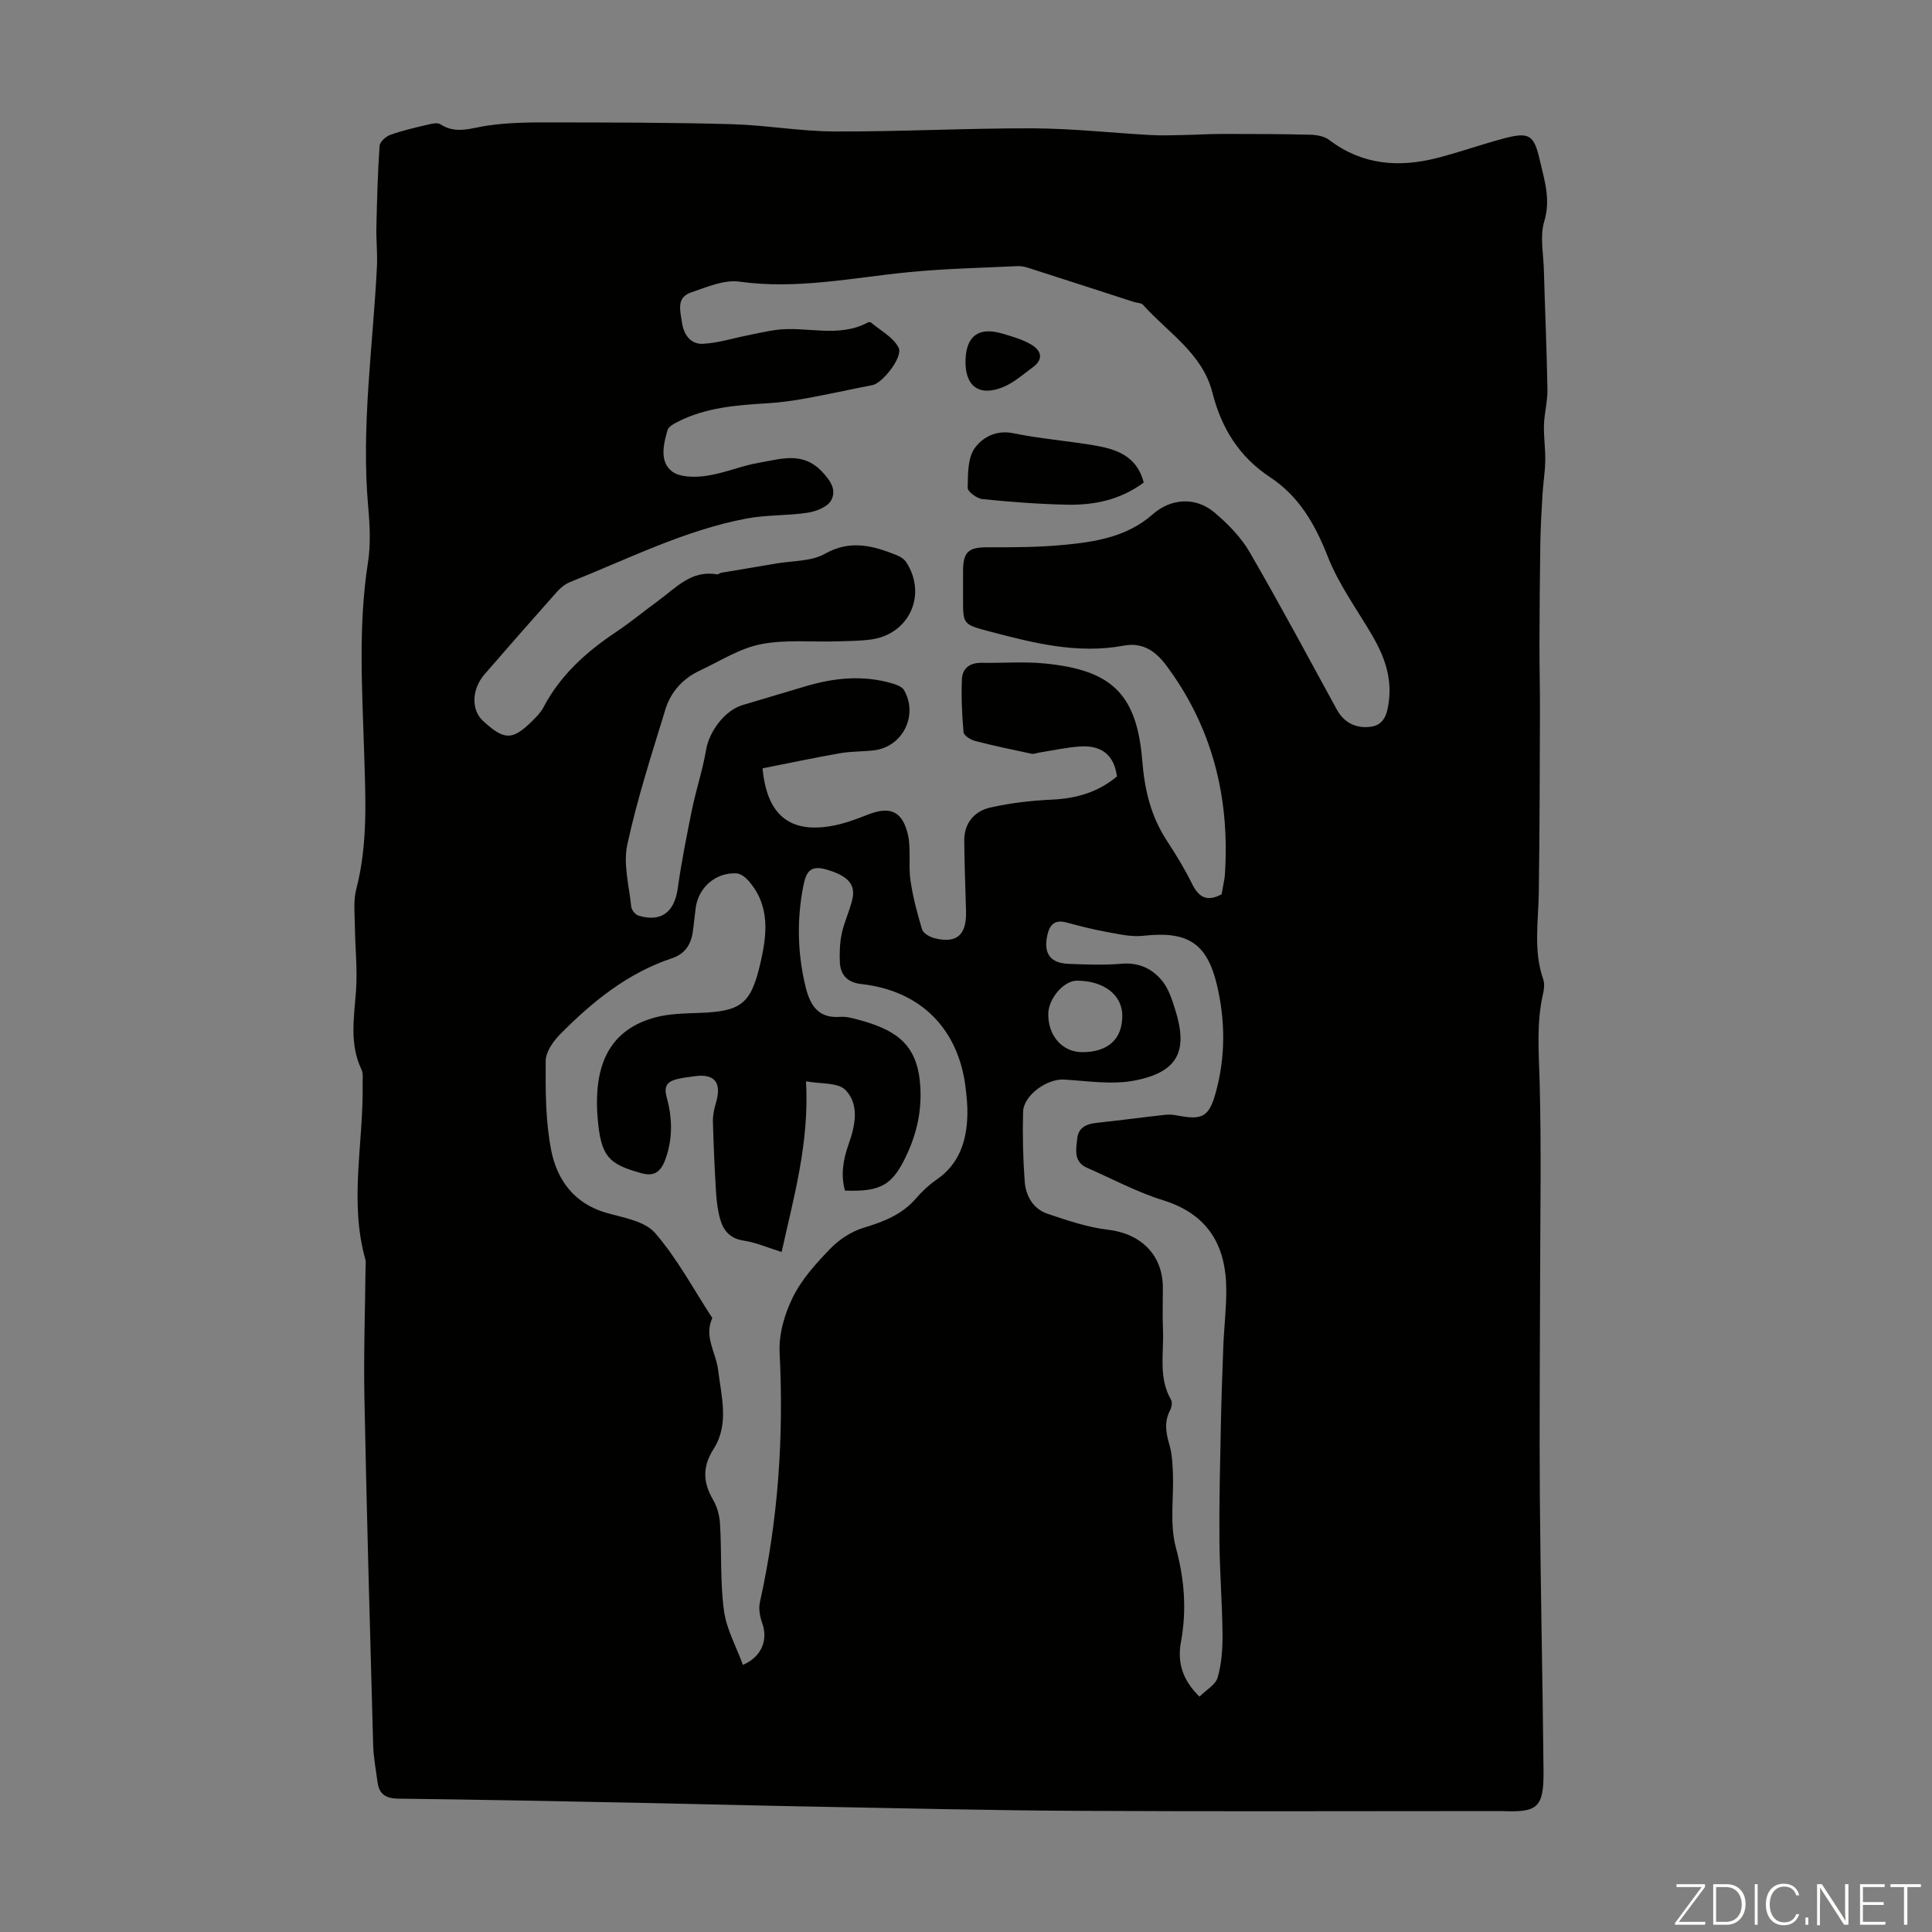 <svg enable-background="new 0 0 400 400" viewBox="0 0 400 400" xmlns="http://www.w3.org/2000/svg"><rect x="0" y="0" width="400" height="400" fill="#808080" stroke="none"/><g fill="#fbfcfa"><path d="m346.9 398 5.4-7.3h-5.2v-.6h5.9v.6l-5.4 7.2h5.5l-.1.6h-6.2v-.5z"/><path d="m354.7 390.1h2.8c2.3 0 3.9 1.6 3.9 4.1s-1.6 4.3-3.9 4.3h-2.8zm.6 7.8h2c2.2 0 3.3-1.6 3.3-3.6 0-1.8-1-3.6-3.3-3.6h-2z"/><path d="m363.9 390.1v8.4h-.6v-8.4z"/><path d="m372.5 396.3c-.4 1.3-1.4 2.3-3.2 2.3-2.4 0-3.7-1.9-3.7-4.3 0-2.3 1.2-4.3 3.7-4.3 1.8 0 2.9 1 3.2 2.4h-.6c-.4-1.1-1.1-1.8-2.5-1.8-2.1 0-3 1.9-3 3.7s.9 3.7 3 3.7c1.4 0 2.1-.7 2.5-1.7z"/><path d="m373.8 398.5v-1.5h.6v1.5z"/><path d="m376.2 398.5v-8.4h1c1.3 2 4.4 6.7 4.9 7.6-.1-1.2-.1-2.4-.1-3.8v-3.8h.7v8.4h-.9c-1.2-1.9-4.4-6.8-5-7.7.1 1.1 0 2.3 0 3.9v3.9h-.6z"/><path d="m390 394.4h-4.3v3.5h4.7l-.1.6h-5.2v-8.4h5.1v.6h-4.5v3.1h4.3z"/><path d="m394.2 390.7h-2.8v-.6h6.3v.6h-2.8v7.8h-.7z"/></g><path d="m310.96 374.96c-29.28 0-58.26.11-87.23-.04-18.46-.09-36.92-.54-55.38-.88-12.08-.22-24.16-.55-36.24-.79-16.56-.33-33.11-.66-49.67-.86-2.59-.03-3.96-.94-4.28-3.45-.33-2.54-.83-5.09-.9-7.64-.66-23.93-1.34-47.87-1.81-71.81-.18-9.02.14-18.05.23-27.07.01-.56.11-1.15-.04-1.67-3.39-12.07-.35-24.23-.56-36.34-.02-1 .16-2.14-.24-2.98-2.56-5.38-1.5-10.9-1.12-16.47.3-4.41-.2-8.87-.25-13.31-.03-2.53-.33-5.18.29-7.56 2.44-9.37 1.92-18.89 1.63-28.36-.4-13.08-1.25-26.13.78-39.18.58-3.71.42-7.62.08-11.38-1.52-16.73.95-33.3 1.79-49.93.14-2.78-.18-5.57-.11-8.36.13-5.57.27-11.14.66-16.69.06-.83 1.31-1.95 2.24-2.28 2.52-.9 5.15-1.49 7.76-2.11.84-.2 1.99-.46 2.59-.07 3.24 2.12 6.37.76 9.69.28 4.39-.65 8.9-.68 13.36-.67 12.42.02 24.85.02 37.27.37 7.13.2 14.23 1.49 21.35 1.51 13.65.05 27.3-.69 40.94-.65 8.15.03 16.29.94 24.44 1.39 2.33.13 4.67.03 7-.01 2.56-.05 5.12-.22 7.68-.22 6.12 0 12.25.01 18.37.16 1.34.03 2.94.33 3.96 1.11 6.83 5.19 14.39 5.73 22.33 3.7 4.65-1.19 9.19-2.82 13.83-4.05 5.2-1.37 6.2-.73 7.39 4.47.95 4.16 2.32 8.14.93 12.71-.93 3.06-.17 6.66-.08 10.01.23 8.27.6 16.54.74 24.82.04 2.43-.64 4.86-.72 7.3-.07 2.48.32 4.97.27 7.45-.04 2.3-.43 4.6-.57 6.9-.2 3.4-.4 6.8-.45 10.21-.11 6.9-.16 13.81-.18 20.72-.01 4.79.12 9.58.1 14.37-.04 12.4-.06 24.8-.24 37.2-.09 6.02-1.14 12.05.92 17.96.31.89.18 2.03-.04 2.98-1.38 5.97-.88 11.94-.71 18 .38 13.97.12 27.95.1 41.93-.02 14.78-.17 29.56-.05 44.33.15 18.9.58 37.8.76 56.69.06 7.55-1.22 8.59-8.61 8.26zm-58.04-189.81c.21-1.18.43-2.27.61-3.37.09-.55.1-1.11.13-1.67.83-15.5-2.8-29.72-12.16-42.29-2.17-2.92-4.85-4.9-8.84-4.15-9.66 1.81-18.89-.59-28.1-3.02-5.2-1.38-5.17-1.48-5.17-6.69 0-1.9 0-3.81 0-5.71.01-4.05 1.14-4.96 5.15-4.94 5.24.02 10.51 0 15.71-.5 6.58-.62 13.11-1.66 18.4-6.32 3.83-3.37 8.92-3.66 12.81-.37 2.76 2.34 5.45 5.07 7.25 8.17 6.23 10.73 12.08 21.68 18.04 32.57 1.53 2.81 4.01 3.97 6.95 3.62 3.04-.35 3.57-2.95 3.87-5.51.58-4.91-1.03-9.23-3.45-13.38-3.15-5.4-6.94-10.56-9.2-16.31-2.63-6.69-5.92-12.49-11.96-16.48-6.4-4.22-10.08-10.15-11.95-17.53-2.05-8.09-9.19-12.39-14.35-18.15-.38-.42-1.25-.4-1.89-.6-7.31-2.36-14.61-4.74-21.92-7.08-.73-.23-1.53-.38-2.29-.34-7.48.37-14.98.51-22.43 1.25-11.66 1.15-23.17 3.62-35.06 1.96-3.17-.44-6.73 1.13-9.96 2.22-3.21 1.08-2.24 3.92-1.9 6.31.36 2.5 1.82 4.46 4.31 4.34 3.11-.15 6.18-1.14 9.27-1.75 1.95-.39 3.89-.85 5.85-1.12 6.31-.85 12.9 1.75 19.03-1.54.17-.09.52-.11.65 0 1.98 1.68 4.62 3.05 5.72 5.2.99 1.95-3.36 7.36-5.36 7.75-4.59.9-9.16 1.91-13.76 2.75-2.63.48-5.3.86-7.97 1.02-6.39.39-12.74.85-18.58 3.81-.83.42-1.96 1.02-2.17 1.76-.84 2.93-1.68 6.47.88 8.5 1.64 1.3 4.8 1.29 7.14.96 3.74-.54 7.32-2.11 11.05-2.74 4.37-.73 8.86-2.36 12.84 1.79 1.87 1.95 3.17 3.91 1.94 6.07-.77 1.35-3.09 2.24-4.84 2.51-4.17.64-8.48.42-12.61 1.2-12.85 2.42-24.5 8.35-36.53 13.14-.99.39-1.94 1.13-2.66 1.93-5.06 5.68-10.08 11.41-15.07 17.16-2.7 3.11-2.81 7.37-.37 9.64 4.42 4.09 6.1 4.12 10.22.06.87-.86 1.77-1.78 2.33-2.84 3.48-6.63 8.81-11.43 14.94-15.53 3.07-2.05 5.92-4.41 8.9-6.59 3.62-2.65 6.8-6.33 12.05-5.41.28.05.61-.27.93-.33 3.81-.65 7.62-1.26 11.42-1.92 3.38-.58 7.2-.41 10.02-2 5.33-3 10.04-1.66 14.97.32.69.28 1.44.77 1.84 1.37 4.42 6.7.7 14.97-7.25 16.05-2.32.31-4.69.32-7.03.39-5.3.16-10.73-.42-15.85.6-4.37.87-8.4 3.5-12.54 5.43-3.52 1.64-6.04 4.4-7.15 8.04-2.84 9.27-5.84 18.52-7.89 27.98-.88 4.05.37 8.59.81 12.89.07.68.85 1.64 1.5 1.84 4.7 1.42 7.44-.71 8.13-5.63.77-5.49 1.85-10.94 2.96-16.37.85-4.15 2.22-8.21 2.92-12.38.63-3.72 3.83-8.09 7.5-9.2 4.28-1.3 8.57-2.53 12.85-3.83 6-1.82 12.05-2.46 18.17-.67.89.26 2.03.68 2.44 1.38 3.01 5.19-.26 11.75-6.17 12.47-2.33.29-4.71.2-7.02.6-5.42.95-10.8 2.09-16.09 3.14.88 9.59 5.56 13.38 14.05 11.97 2.61-.43 5.17-1.37 7.64-2.35 4.42-1.75 7.01-1 8.28 3.59.86 3.12.18 6.62.64 9.89.49 3.46 1.4 6.88 2.41 10.23.24.8 1.56 1.57 2.52 1.82 4.62 1.19 6.71-.61 6.59-5.51-.12-4.91-.35-9.81-.37-14.72-.02-3.61 2.12-6.07 5.39-6.81 4.19-.95 8.54-1.44 12.84-1.64 5.1-.24 9.61-1.61 13.38-4.8-.61-4.69-3.46-6.48-7.65-6.2-2.82.19-5.62.82-8.43 1.26-.53.08-1.09.35-1.57.25-3.92-.83-7.85-1.65-11.73-2.66-.92-.24-2.32-1.12-2.38-1.81-.33-3.63-.48-7.3-.34-10.94.09-2.33 1.69-3.46 4.11-3.42 4.36.07 8.76-.29 13.08.14 13.38 1.33 19 5.9 20.14 20.01.51 6.31 1.81 11.65 5.17 16.78 1.9 2.9 3.71 5.88 5.23 8.98 1.39 2.7 3.07 3.6 6.04 2.01zm-91.09 74.06c-2.95-.92-5.35-1.98-7.84-2.35-2.79-.41-4.19-2.02-4.87-4.39-.52-1.8-.75-3.72-.87-5.59-.3-4.9-.52-9.81-.65-14.71-.03-1.29.27-2.63.64-3.89 1.22-4.15-.27-6.03-4.43-5.46-1.22.17-2.45.31-3.64.6-1.88.46-2.79 1.35-2.17 3.61 1.16 4.24 1.36 8.43-.17 12.81-1.02 2.92-2.46 3.78-5.1 3.04-6.65-1.86-8.37-3.33-9.01-11.61-.86-11.17 2.75-18.09 11.81-20.59 2.97-.82 6.19-.86 9.3-.97 8.52-.31 10.59-1.8 12.52-9.95 1.44-6.1 2.24-12.22-2.45-17.48-.6-.67-1.54-1.39-2.37-1.45-4.33-.28-7.99 2.93-8.51 7.25-.18 1.44-.33 2.89-.51 4.34-.34 2.84-1.4 4.98-4.45 6-9.13 3.05-16.42 8.97-23.06 15.68-1.44 1.46-3 3.66-3.02 5.52-.04 6.21-.05 12.56 1.16 18.62 1.21 6.08 4.77 10.96 11.39 12.86 3.53 1.01 7.95 1.7 10.09 4.17 4.6 5.31 7.98 11.68 11.86 17.62-1.79 3.81.76 7.14 1.19 10.7.67 5.51 2.35 11.24-.91 16.37-2.37 3.73-2.24 6.96-.1 10.6.85 1.45 1.32 3.3 1.42 5 .35 5.98.01 12.03.81 17.93.52 3.83 2.56 7.46 3.92 11.2 3.91-1.66 5.21-5.18 4.03-8.54-.49-1.38-.82-3.05-.51-4.43 3.79-17.04 4.96-34.24 4.08-51.67-.19-3.8 1.03-8.03 2.75-11.49 1.85-3.73 4.82-7.02 7.76-10.05 1.84-1.9 4.35-3.54 6.87-4.31 4.15-1.26 7.96-2.71 10.87-6.1 1.23-1.43 2.66-2.77 4.21-3.84 4.83-3.32 6.31-8.15 6.42-13.63.03-1.78-.15-3.57-.36-5.35-1.46-12.32-9.36-20.2-21.64-21.55-2.8-.31-4.3-1.85-4.41-4.55-.08-1.99-.01-4.04.41-5.97.52-2.38 1.62-4.64 2.18-7.01.76-3.24-1.15-4.96-5.42-6.19-3.53-1.01-4.22.82-4.75 3.53-1.35 6.92-1.18 13.79.45 20.63.9 3.77 2.52 6.72 7.18 6.36 1.19-.09 2.46.23 3.64.55 7.25 1.95 11.94 4.58 12.84 12.47.62 5.4-.35 10.46-2.59 15.33-2.97 6.47-5.34 7.89-12.88 7.62-.91-3.33-.37-6.44.8-9.73 1.31-3.69 2.24-8.1-.7-11.1-1.56-1.6-5.14-1.22-8.16-1.8.7 12.78-2.54 23.92-5.05 35.34zm86.51 92.06c1.4-1.4 3.34-2.47 3.77-3.97.81-2.85 1.03-5.95 1-8.94-.06-6.47-.59-12.94-.64-19.42-.07-7.7.13-15.4.28-23.1.11-5.68.3-11.35.52-17.02.15-3.9.63-7.8.62-11.7-.02-9.2-3.71-15.71-13.11-18.63-5.41-1.68-10.48-4.42-15.7-6.7-2.89-1.26-2.28-3.82-2.05-6.08.24-2.28 1.92-3.02 4.04-3.24 4.76-.5 9.5-1.15 14.25-1.67.86-.09 1.77.02 2.63.18 5.01.97 6.4.21 7.78-4.86 2.02-7.38 1.97-14.87.21-22.25-2.08-8.72-6.18-11.13-15.2-10.13-2.56.29-5.26-.37-7.85-.84-2.74-.49-5.44-1.21-8.13-1.92-2.44-.64-3.47.51-3.94 2.73-.78 3.65.59 5.68 4.35 5.84 3.69.16 7.41.29 11.07-.02 3.62-.3 6.41 1.06 8.48 3.68 1.25 1.59 1.92 3.71 2.55 5.69 2.79 8.71.64 13.08-8.4 14.82-4.68.9-9.73.08-14.59-.21-3.47-.21-8.37 3.24-8.46 6.68-.13 4.79-.02 9.6.33 14.38.22 3.04 1.75 5.74 4.79 6.75 4.07 1.36 8.22 2.79 12.45 3.28 6.8.79 11.36 5.2 11.37 12.02 0 2.91-.1 5.82.02 8.73.21 4.85-.99 9.86 1.67 14.46.31.53.11 1.58-.21 2.2-1.24 2.38-.85 4.65-.13 7.1.56 1.89.65 3.95.73 5.94.19 5.13-.7 10.53.61 15.35 1.77 6.56 2.27 12.84 1.07 19.45-.76 4 .06 7.77 3.82 11.42zm-24.2-133.43c5.28-.03 8.2-2.7 8.22-7.5.02-4.33-3.79-7.29-9.4-7.3-2.72-.01-5.9 3.7-5.93 6.89-.03 4.6 2.97 7.93 7.11 7.91z" fill="#010100"/><path d="m236.8 99.9c-4.91 3.65-10.36 4.72-16.02 4.59-5.81-.13-11.62-.57-17.39-1.16-1.14-.12-3.06-1.54-3.04-2.34.05-2.8-.02-6.17 1.47-8.23 1.56-2.16 4.38-3.8 7.94-3.07 5.46 1.12 11.06 1.57 16.57 2.48 4.64.78 9.02 2.11 10.47 7.73z" fill="#010100"/><path d="m199.9 74.55c.15-5.03 2.76-6.94 7.68-5.47 2.01.6 4.1 1.19 5.89 2.24 2.07 1.2 2.71 3.01.35 4.73-1.97 1.43-3.85 3.13-6.04 4.05-5.05 2.11-8.04-.13-7.88-5.55z" fill="#010100"/></svg>
